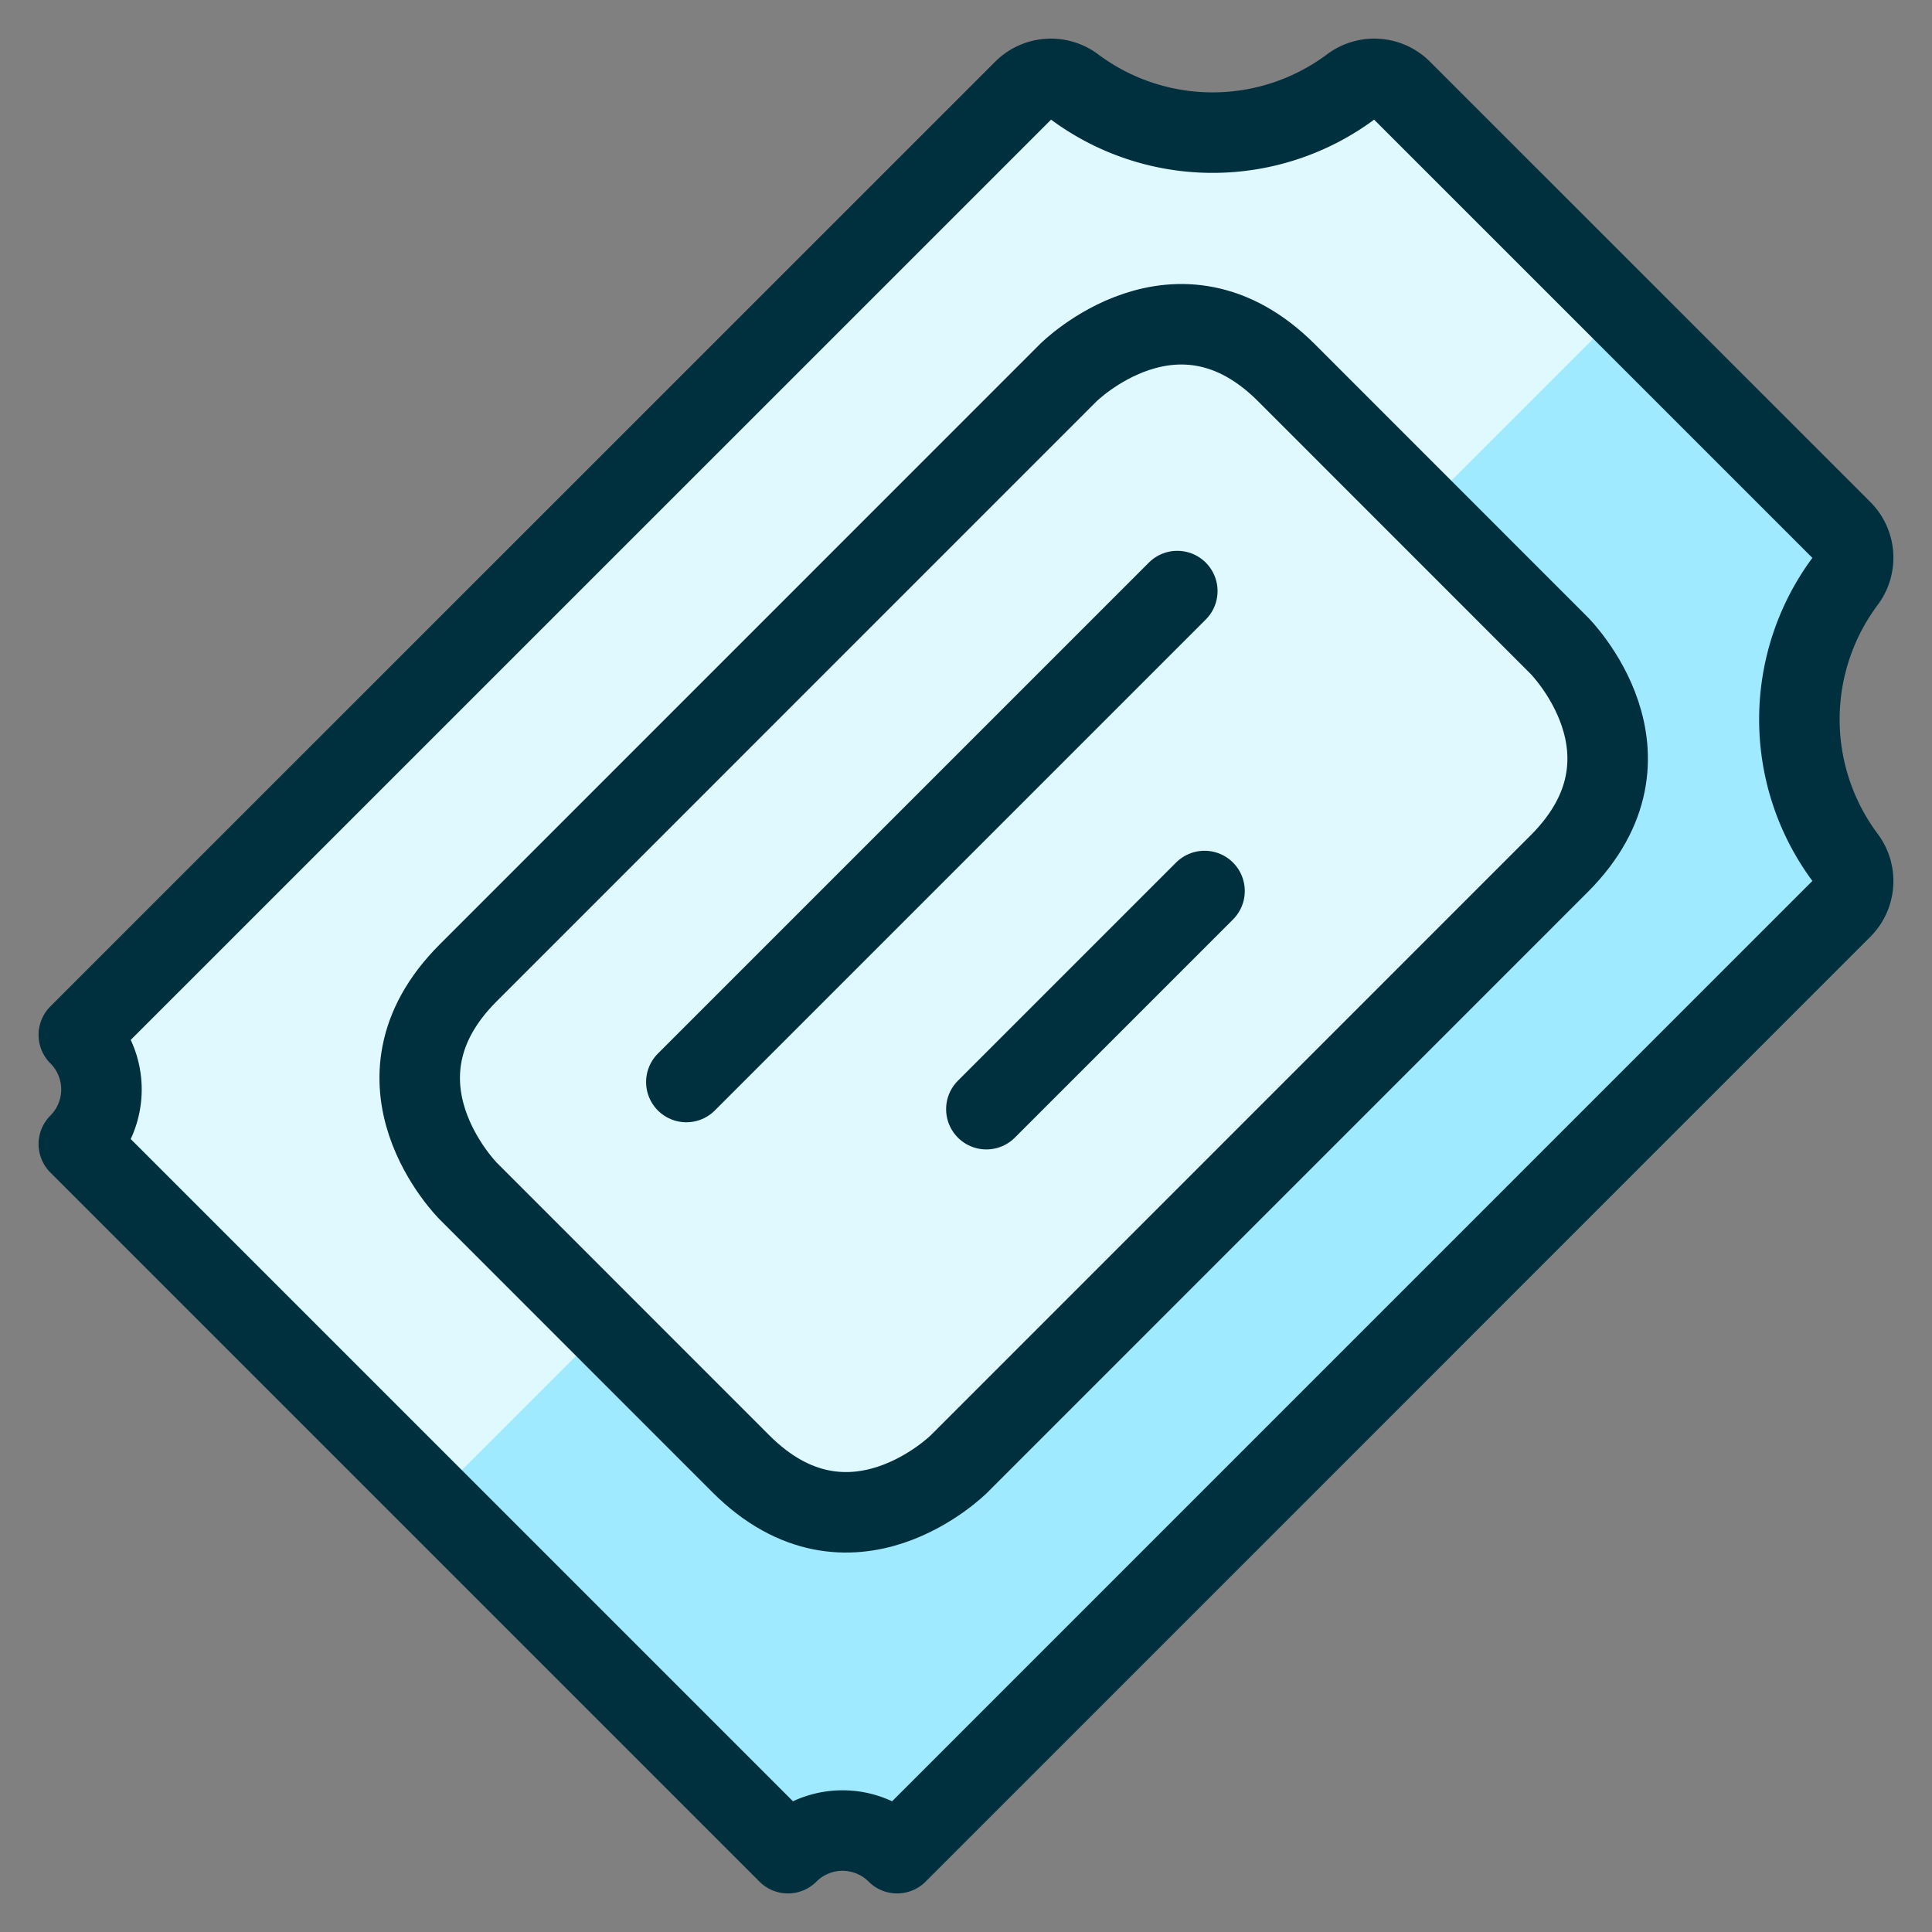 <?xml version="1.0" encoding="UTF-8"?> <svg xmlns="http://www.w3.org/2000/svg" viewBox="-2.71 -2.71 130.08 130.08" height="130.08" width="130.08"><rect x="-2.71" y="-2.71" width="130.08" height="130.08" fill="#808080" stroke="none"/><defs></defs><title>ticket-1</title><path d="M121.544 55.058a15.583 15.583 0 0 1 0 -18.663 2.597 2.597 0 0 0 -0.244 -3.392L91.656 3.361A2.597 2.597 0 0 0 88.264 3.117 15.583 15.583 0 0 1 69.602 3.117a2.597 2.597 0 0 0 -3.392 0.244L2.597 66.968a5.194 5.194 0 0 1 0 7.35L50.342 122.063a5.194 5.194 0 0 1 7.35 0l63.608 -63.613a2.597 2.597 0 0 0 0.244 -3.392Z" fill="#9feaff" stroke-width="5.42"></path><path d="M26.49 98.17 106.48 18.18 91.656 3.361A2.597 2.597 0 0 0 88.264 3.117 15.583 15.583 0 0 1 69.602 3.117a2.597 2.597 0 0 0 -3.392 0.244L2.597 66.968a5.194 5.194 0 0 1 0 7.35Z" fill="#dff9ff" stroke-width="5.42"></path><path d="M121.544 55.058a15.583 15.583 0 0 1 0 -18.663 2.597 2.597 0 0 0 -0.244 -3.392L91.656 3.361A2.597 2.597 0 0 0 88.264 3.117 15.583 15.583 0 0 1 69.602 3.117a2.597 2.597 0 0 0 -3.392 0.244L2.597 66.968a5.194 5.194 0 0 1 0 7.35L50.342 122.063a5.194 5.194 0 0 1 7.35 0l63.608 -63.613a2.597 2.597 0 0 0 0.244 -3.392Z" stroke="#00303e" stroke-linecap="round" stroke-linejoin="round" fill="none" stroke-width="5.42"></path><path d="m83.907 22.387 18.361 18.367s7.345 7.345 0 14.689l-40.4 40.405s-7.345 7.345 -14.694 0l-18.361 -18.367s-7.345 -7.345 0 -14.689l40.4 -40.405s7.345 -7.345 14.694 0" fill="#dff9ff" stroke="#00303e" stroke-linecap="round" stroke-linejoin="round" stroke-width="5.42"></path><path d="m76.557 37.086 -33.056 33.056" stroke="#00303e" stroke-linecap="round" stroke-linejoin="round" fill="none" stroke-width="5.42"></path><path d="m78.39 57.281 -14.689 14.689" stroke="#00303e" stroke-linecap="round" stroke-linejoin="round" fill="none" stroke-width="5.42"></path></svg> 